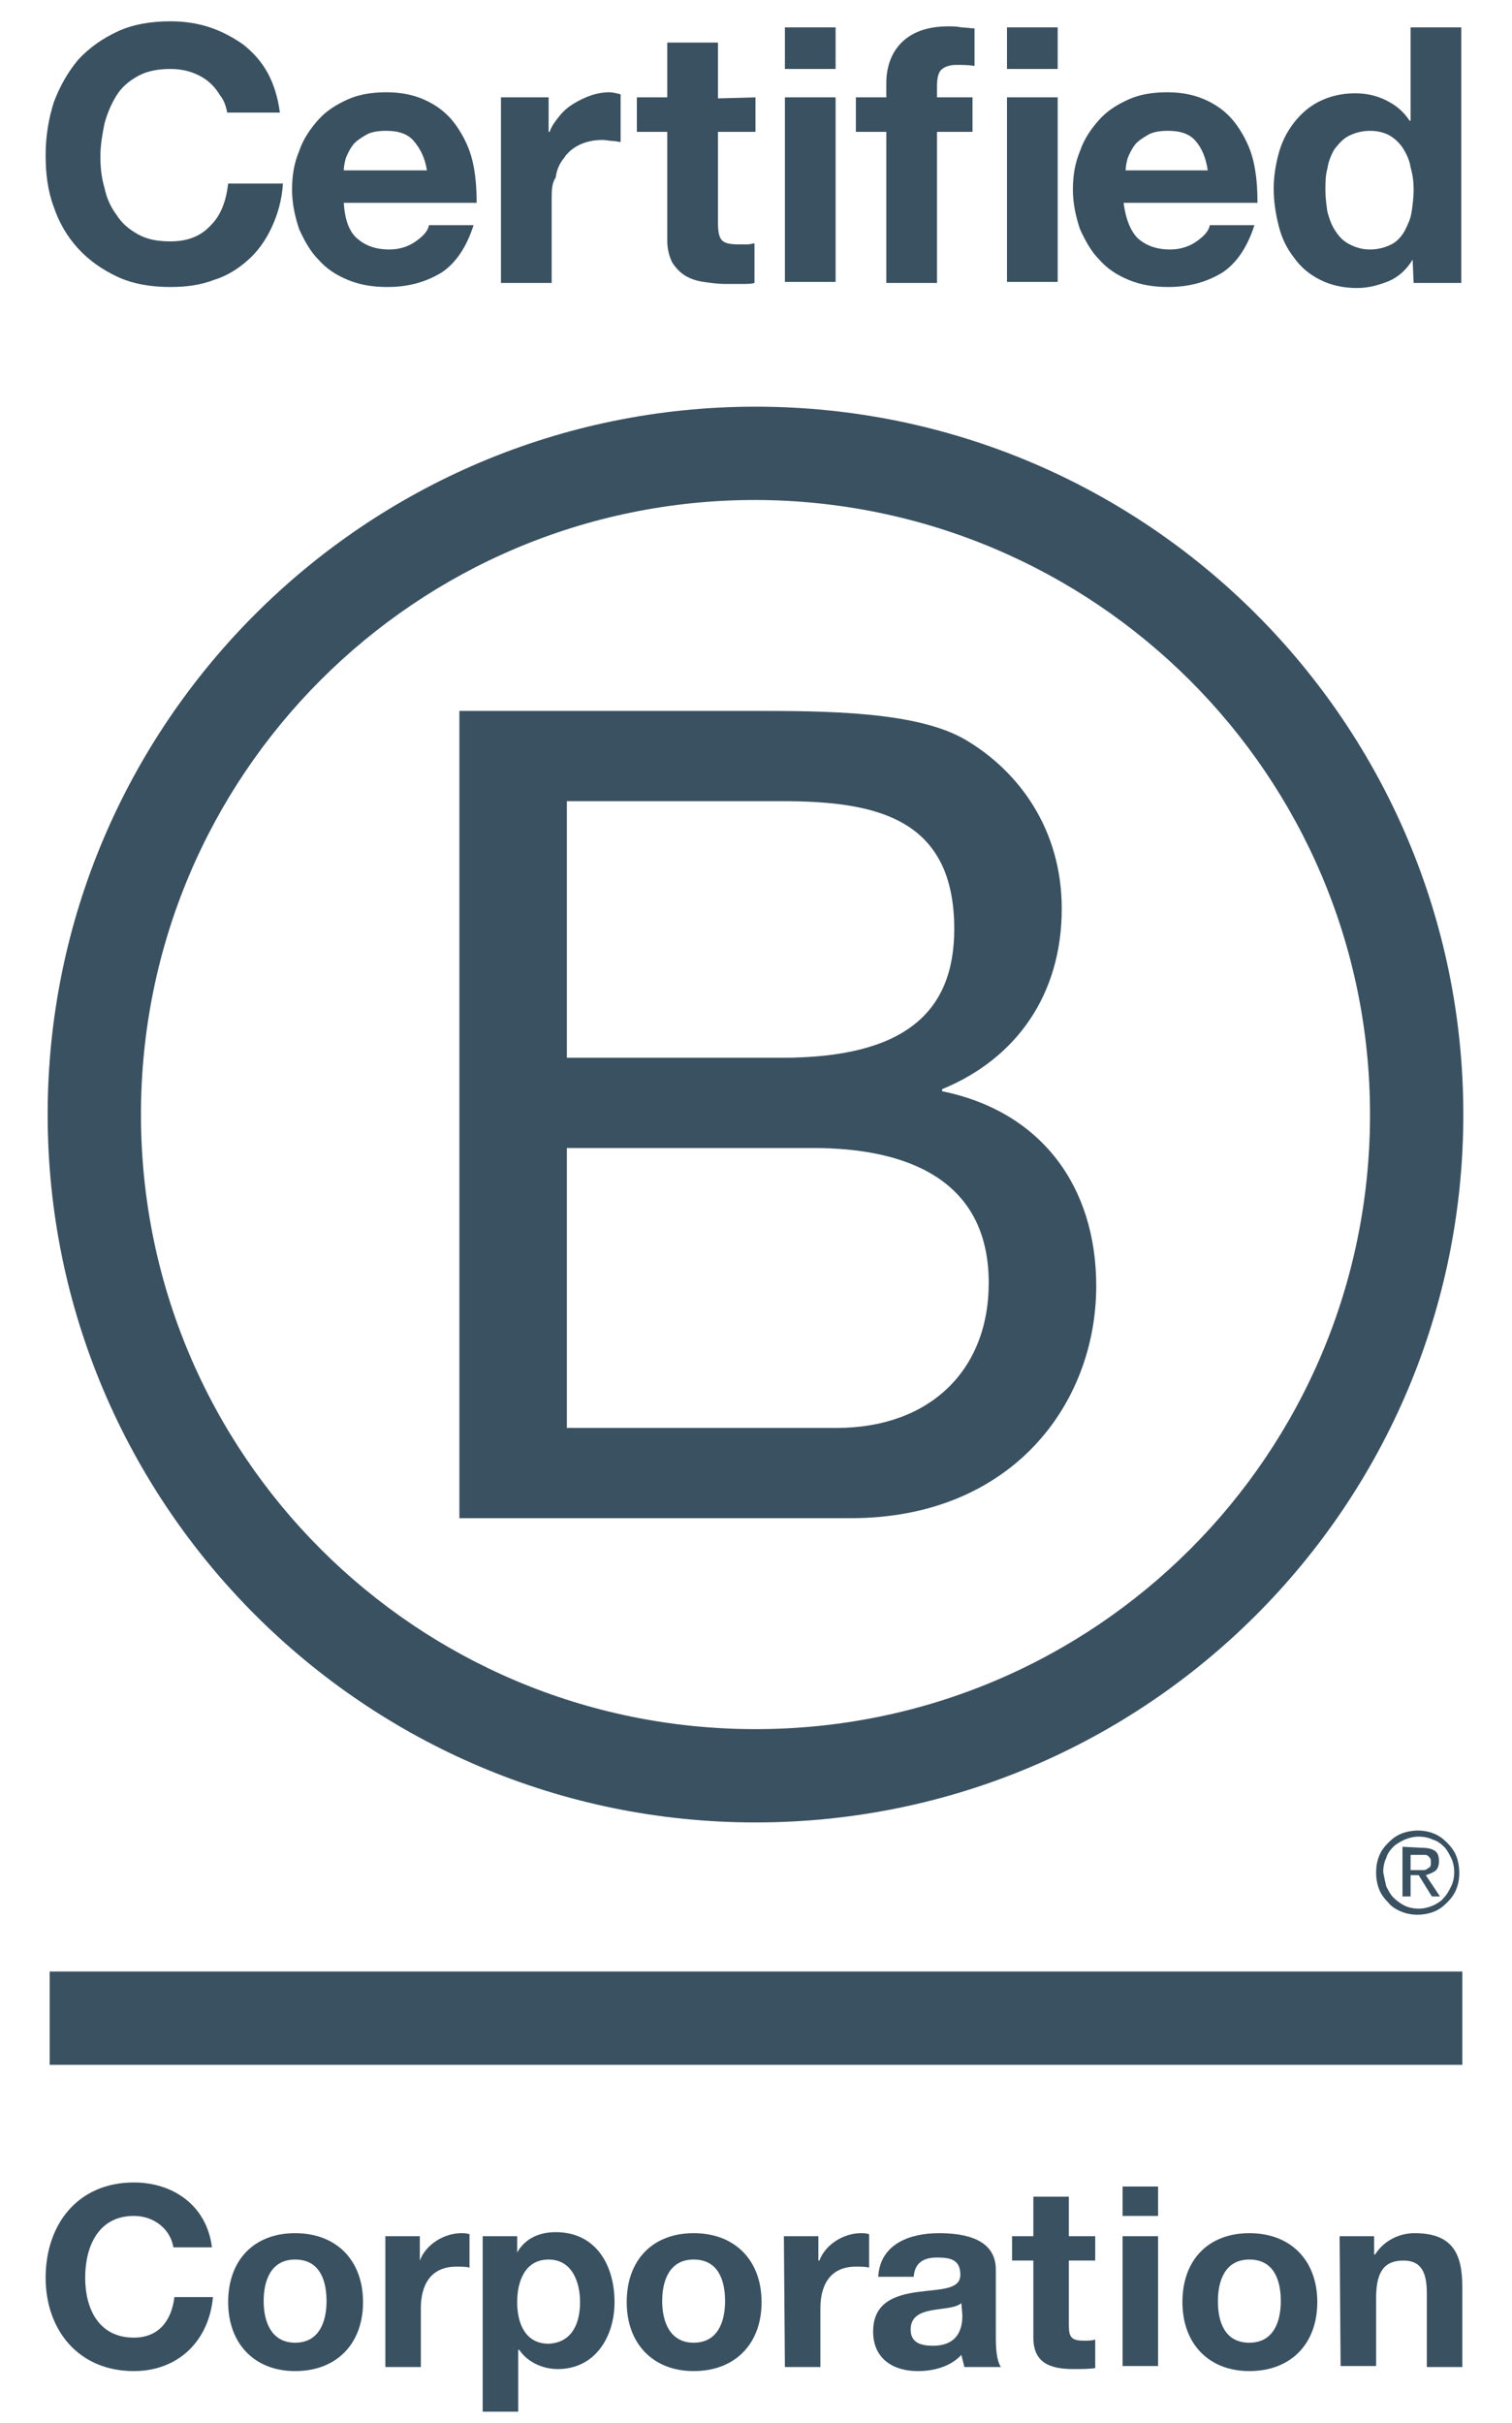 <?xml version="1.0" encoding="UTF-8"?> <svg xmlns="http://www.w3.org/2000/svg" xmlns:xlink="http://www.w3.org/1999/xlink" version="1.1" id="Layer_1" x="0px" y="0px" viewBox="0 0 149.1 238.9" style="enable-background:new 0 0 149.1 238.9;" xml:space="preserve"> <style type="text/css"> .st0{fill:#3A5161;} </style> <g> <g> <path class="st0" d="M45.3,70.1h28.9c7,0,16.3,0,21.1,2.9c5.2,3.1,9.4,8.8,9.4,16.6c0,8.5-4.5,14.8-11.8,17.8v0.2 c9.8,2,15.2,9.4,15.2,19.2c0,11.7-8.4,22.9-24.2,22.9H45.3V70.1z M55.9,104.3h21.2c12,0,17-4.4,17-12.7c0-11-7.8-12.6-17-12.6 H55.9V104.3z M55.9,140.8h26.6c9.1,0,15-5.6,15-14.3c0-10.4-8.4-13.3-17.3-13.3H55.9V140.8z"></path> <path class="st0" d="M135.1,109.9c0,33.5-27.1,60.6-60.6,60.6s-60.6-27.1-60.6-60.6S41,49.3,74.5,49.3 C108,49.4,135.1,76.5,135.1,109.9z M74.5,40.1C36,40.1,4.7,71.4,4.7,109.9s31.3,69.8,69.8,69.8c38.6,0,69.8-31.3,69.8-69.8 S113.1,40.1,74.5,40.1z"></path> </g> <g> <rect x="4.9" y="194.4" class="st0" width="139.3" height="9.2"></rect> <path class="st0" d="M139.8,184.4c0.2,0,0.3,0,0.5,0c0.1,0,0.3,0,0.4-0.1c0.1-0.1,0.2-0.1,0.3-0.2c0.1-0.1,0.1-0.3,0.1-0.5 s0-0.3-0.1-0.4c-0.1-0.1-0.1-0.2-0.2-0.2c-0.1-0.1-0.2-0.1-0.3-0.1s-0.3,0-0.4,0h-1v1.5H139.8z M140.2,182.2c0.6,0,1,0.1,1.3,0.3 s0.4,0.6,0.4,1s-0.1,0.8-0.4,1c-0.3,0.2-0.6,0.3-0.9,0.4l1.4,2.1h-0.8l-1.3-2.1h-0.8v2.1h-0.8v-4.9L140.2,182.2L140.2,182.2z M136.7,186c0.2,0.4,0.4,0.8,0.7,1.1s0.7,0.6,1.1,0.8c0.4,0.2,0.9,0.3,1.4,0.3s0.9-0.1,1.4-0.3c0.4-0.2,0.8-0.4,1.1-0.8 c0.3-0.3,0.5-0.7,0.7-1.1c0.2-0.4,0.3-0.9,0.3-1.4s-0.1-1-0.3-1.4s-0.4-0.8-0.7-1.1s-0.7-0.6-1.1-0.7c-0.4-0.2-0.9-0.3-1.4-0.3 s-0.9,0.1-1.4,0.3c-0.4,0.2-0.8,0.4-1.1,0.7s-0.6,0.7-0.7,1.1c-0.2,0.4-0.3,0.9-0.3,1.4C136.5,185.1,136.6,185.6,136.7,186 M136,183c0.2-0.5,0.5-0.9,0.9-1.3c0.4-0.4,0.8-0.7,1.3-0.9s1.1-0.3,1.6-0.3c0.6,0,1.1,0.1,1.6,0.3s0.9,0.5,1.3,0.9 c0.4,0.4,0.7,0.8,0.9,1.3s0.3,1.1,0.3,1.7c0,0.6-0.1,1.1-0.3,1.6s-0.5,0.9-0.9,1.3c-0.4,0.4-0.8,0.7-1.3,0.9s-1.1,0.3-1.6,0.3 c-0.6,0-1.1-0.1-1.6-0.3s-1-0.5-1.3-0.9c-0.4-0.4-0.7-0.8-0.9-1.3s-0.3-1.1-0.3-1.6C135.7,184,135.8,183.5,136,183"></path> </g> <g> <path class="st0" d="M21.7,9.4c-0.3-0.5-0.7-1-1.2-1.4s-1.1-0.7-1.7-0.9c-0.6-0.2-1.3-0.3-2-0.3c-1.2,0-2.3,0.2-3.2,0.7 C12.7,8,12,8.6,11.5,9.4c-0.5,0.8-0.9,1.7-1.2,2.8c-0.2,1-0.4,2.1-0.4,3.2s0.1,2.1,0.4,3.1c0.2,1,0.6,1.9,1.2,2.7 c0.5,0.8,1.2,1.4,2.1,1.9s1.9,0.7,3.2,0.7c1.7,0,3-0.5,4-1.6c1-1,1.5-2.4,1.7-4.1h5.4c-0.1,1.6-0.5,3-1.1,4.3s-1.4,2.4-2.3,3.2 c-1,0.9-2.1,1.6-3.4,2c-1.3,0.5-2.7,0.7-4.3,0.7c-1.9,0-3.7-0.3-5.2-1s-2.8-1.6-3.9-2.8c-1.1-1.2-1.9-2.6-2.4-4.1 c-0.6-1.6-0.8-3.3-0.8-5.1c0-1.9,0.3-3.6,0.8-5.2c0.6-1.6,1.4-3,2.4-4.2c1.1-1.2,2.4-2.1,3.9-2.8s3.3-1,5.2-1 c1.4,0,2.7,0.2,3.9,0.6s2.3,1,3.3,1.7c1,0.8,1.8,1.7,2.4,2.8s1,2.4,1.2,3.9h-5.2C22.3,10.5,22.1,9.9,21.7,9.4z"></path> <path class="st0" d="M35.2,23.5c0.8,0.7,1.8,1.1,3.2,1.1c1,0,1.9-0.3,2.6-0.8c0.7-0.5,1.2-1,1.3-1.6h4.4c-0.7,2.2-1.8,3.8-3.2,4.7 c-1.5,0.9-3.2,1.4-5.3,1.4c-1.4,0-2.7-0.2-3.9-0.7s-2.1-1.1-2.9-2c-0.8-0.8-1.4-1.9-1.9-3c-0.4-1.2-0.7-2.5-0.7-3.9 s0.2-2.6,0.7-3.8c0.4-1.2,1.1-2.2,1.9-3.1c0.8-0.9,1.8-1.5,2.9-2s2.4-0.7,3.8-0.7c1.6,0,2.9,0.3,4.1,0.9c1.2,0.6,2.1,1.4,2.8,2.4 s1.3,2.2,1.6,3.5S47,18.5,47,20H33.9C34,21.6,34.4,22.8,35.2,23.5z M40.8,13.9c-0.6-0.7-1.5-1-2.7-1c-0.8,0-1.5,0.1-2,0.4 c-0.5,0.3-1,0.6-1.3,1s-0.5,0.8-0.7,1.3c-0.1,0.4-0.2,0.8-0.2,1.2h8.2C41.9,15.5,41.4,14.6,40.8,13.9z"></path> <path class="st0" d="M54.1,9.6V13h0.1c0.2-0.6,0.6-1.1,1-1.6s0.9-0.9,1.4-1.2s1.1-0.6,1.7-0.8s1.2-0.3,1.8-0.3 c0.3,0,0.7,0.1,1.1,0.2V14c-0.2,0-0.5-0.1-0.8-0.1s-0.6-0.1-1-0.1c-0.9,0-1.7,0.2-2.3,0.5S56,15,55.6,15.6 c-0.4,0.5-0.7,1.1-0.8,1.9c-0.4,0.6-0.4,1.3-0.4,2.2v8.2h-5V9.6H54.1z"></path> <path class="st0" d="M74.5,9.6V13h-3.7v9c0,0.8,0.1,1.4,0.4,1.7c0.3,0.3,0.8,0.4,1.7,0.4c0.3,0,0.6,0,0.8,0c0.3,0,0.5-0.1,0.7-0.1 v3.9C74.1,28,73.6,28,73.1,28s-1,0-1.5,0c-0.8,0-1.5-0.1-2.2-0.2s-1.3-0.3-1.8-0.6c-0.5-0.3-0.9-0.7-1.3-1.3 c-0.3-0.6-0.5-1.3-0.5-2.2V13h-3V9.6h3V4.2h5v5.5L74.5,9.6L74.5,9.6z"></path> <path class="st0" d="M77.4,6.8V2.7h5v4.1H77.4z M82.4,9.6v18.2h-5V9.6H82.4z"></path> <path class="st0" d="M84.4,13V9.6h3V8.2c0-1.6,0.5-3,1.5-4s2.5-1.6,4.6-1.6c0.4,0,0.9,0,1.3,0.1c0.4,0,0.9,0.1,1.3,0.1v3.7 c-0.6-0.1-1.2-0.1-1.8-0.1c-0.7,0-1.2,0.2-1.5,0.5s-0.4,0.9-0.4,1.6v1.1h3.5V13h-3.5v14.9h-5V13H84.4z"></path> <path class="st0" d="M99.3,6.8V2.7h5v4.1H99.3z M104.3,9.6v18.2h-5V9.6H104.3z"></path> <path class="st0" d="M112.2,23.5c0.8,0.7,1.8,1.1,3.2,1.1c1,0,1.9-0.3,2.6-0.8s1.2-1,1.3-1.6h4.4c-0.7,2.2-1.8,3.8-3.2,4.7 c-1.5,0.9-3.2,1.4-5.3,1.4c-1.4,0-2.7-0.2-3.9-0.7s-2.1-1.1-2.9-2c-0.8-0.8-1.4-1.9-1.9-3c-0.4-1.2-0.7-2.5-0.7-3.9 s0.2-2.6,0.7-3.8c0.4-1.2,1.1-2.2,1.9-3.1s1.8-1.5,2.9-2s2.4-0.7,3.8-0.7c1.6,0,2.9,0.3,4.1,0.9c1.2,0.6,2.1,1.4,2.8,2.4 s1.3,2.2,1.6,3.5s0.4,2.6,0.4,4.1h-13.2C111,21.6,111.5,22.8,112.2,23.5z M117.9,13.9c-0.6-0.7-1.5-1-2.7-1c-0.8,0-1.5,0.1-2,0.4 c-0.5,0.3-1,0.6-1.3,1s-0.5,0.8-0.7,1.3c-0.1,0.4-0.2,0.8-0.2,1.2h8.1C118.9,15.5,118.5,14.6,117.9,13.9z"></path> <path class="st0" d="M139.3,25.6c-0.6,1-1.4,1.7-2.3,2.1c-1,0.4-2,0.7-3.2,0.7c-1.4,0-2.6-0.3-3.6-0.8s-1.9-1.2-2.6-2.2 c-0.7-0.9-1.2-1.9-1.5-3.1s-0.5-2.4-0.5-3.7c0-1.2,0.2-2.4,0.5-3.5s0.8-2.1,1.5-3c0.7-0.9,1.5-1.6,2.5-2.1s2.2-0.8,3.5-0.8 c1.1,0,2.1,0.2,3.1,0.7s1.7,1.1,2.3,2h0.1V2.7h5v25.2h-4.7L139.3,25.6L139.3,25.6z M139.1,16.5c-0.1-0.7-0.4-1.3-0.7-1.8 s-0.8-1-1.3-1.3s-1.2-0.5-2-0.5s-1.5,0.2-2.1,0.5s-1,0.8-1.4,1.3c-0.3,0.5-0.6,1.2-0.7,1.9c-0.2,0.7-0.2,1.4-0.2,2.2 c0,0.7,0.1,1.4,0.2,2.1c0.2,0.7,0.4,1.3,0.8,1.9c0.4,0.6,0.8,1,1.4,1.3c0.6,0.3,1.2,0.5,2,0.5s1.5-0.2,2.1-0.5s1-0.8,1.3-1.3 c0.3-0.6,0.6-1.2,0.7-1.9c0.1-0.7,0.2-1.4,0.2-2.2S139.3,17.2,139.1,16.5z"></path> </g> <g> <path class="st0" d="M17.1,221.6c-0.3-1.8-1.9-3.1-3.9-3.1c-3.5,0-4.8,3-4.8,6.1c0,3,1.3,5.9,4.8,5.9c2.4,0,3.7-1.6,4-4H21 c-0.4,4.4-3.5,7.3-7.8,7.3c-5.5,0-8.7-4.1-8.7-9.2c0-5.3,3.2-9.4,8.7-9.4c3.9,0,7.2,2.3,7.7,6.4H17.1z"></path> <path class="st0" d="M29.1,220.2c4.1,0,6.7,2.7,6.7,6.8s-2.6,6.8-6.7,6.8c-4,0-6.6-2.7-6.6-6.8C22.5,222.8,25.1,220.2,29.1,220.2z M29.1,231c2.4,0,3.1-2.1,3.1-4.1c0-2.1-0.7-4.1-3.1-4.1s-3.1,2.1-3.1,4.1C26,229,26.8,231,29.1,231z"></path> <path class="st0" d="M38,220.5h3.4v2.4l0,0c0.6-1.6,2.4-2.7,4.1-2.7c0.2,0,0.5,0,0.8,0.1v3.3c-0.3-0.1-0.8-0.1-1.3-0.1 c-2.6,0-3.5,1.9-3.5,4.1v5.8H38V220.5z"></path> <path class="st0" d="M47.6,220.5H51v1.6l0,0c0.8-1.4,2.2-2,3.8-2c4,0,5.8,3.3,5.8,6.9c0,3.4-1.9,6.6-5.6,6.6c-1.5,0-3-0.7-3.8-1.9 h-0.1v6.1h-3.5C47.6,237.8,47.6,220.5,47.6,220.5z M57.2,227c0-2-0.8-4.2-3.1-4.2S51,224.9,51,227c0,2.1,0.8,4.1,3.1,4.1 C56.4,231,57.2,229.1,57.2,227z"></path> <path class="st0" d="M68.4,220.2c4.1,0,6.7,2.7,6.7,6.8s-2.6,6.8-6.7,6.8c-4,0-6.6-2.7-6.6-6.8C61.8,222.8,64.4,220.2,68.4,220.2z M68.4,231c2.4,0,3.1-2.1,3.1-4.1c0-2.1-0.7-4.1-3.1-4.1s-3.1,2.1-3.1,4.1C65.3,229,66.1,231,68.4,231z"></path> <path class="st0" d="M77.3,220.5h3.4v2.4h0.1c0.6-1.6,2.4-2.7,4.1-2.7c0.2,0,0.5,0,0.8,0.1v3.3c-0.3-0.1-0.8-0.1-1.3-0.1 c-2.6,0-3.5,1.9-3.5,4.1v5.8h-3.5L77.3,220.5L77.3,220.5z"></path> <path class="st0" d="M86.6,224.5c0.2-3.3,3.2-4.3,6-4.3c2.6,0,5.6,0.6,5.6,3.6v6.7c0,1.2,0.1,2.3,0.5,2.9h-3.6 c-0.1-0.4-0.2-0.8-0.3-1.2c-1.1,1.2-2.8,1.6-4.3,1.6c-2.4,0-4.4-1.2-4.4-3.9c0-2.9,2.2-3.6,4.4-3.9c2.2-0.3,4.2-0.2,4.2-1.7 s-1-1.7-2.3-1.7s-2.2,0.5-2.3,1.9L86.6,224.5L86.6,224.5z M94.8,227.1c-0.6,0.5-1.8,0.5-2.9,0.7s-2.1,0.6-2.1,1.9 c0,1.3,1,1.6,2.2,1.6c2.8,0,2.9-2.2,2.9-3L94.8,227.1L94.8,227.1z"></path> <path class="st0" d="M105.4,220.5h2.6v2.4h-2.6v6.4c0,1.2,0.3,1.5,1.5,1.5c0.4,0,0.7,0,1.1-0.1v2.8c-0.6,0.1-1.4,0.1-2.1,0.1 c-2.2,0-4-0.5-4-3.1v-7.6h-2.1v-2.4h2.1v-3.9h3.5V220.5z"></path> <path class="st0" d="M114.2,218.5h-3.5v-2.9h3.5V218.5z M110.7,220.5h3.5v12.8h-3.5V220.5z"></path> <path class="st0" d="M123.2,220.2c4.1,0,6.7,2.7,6.7,6.8s-2.6,6.8-6.7,6.8c-4,0-6.6-2.7-6.6-6.8 C116.6,222.8,119.2,220.2,123.2,220.2z M123.2,231c2.4,0,3.1-2.1,3.1-4.1c0-2.1-0.7-4.1-3.1-4.1s-3.1,2.1-3.1,4.1 C120.1,229,120.8,231,123.2,231z"></path> <path class="st0" d="M132.1,220.5h3.4v1.8h0.1c0.9-1.4,2.4-2.1,3.9-2.1c3.8,0,4.7,2.1,4.7,5.3v7.9h-3.5v-7.3 c0-2.1-0.6-3.2-2.3-3.2c-1.9,0-2.7,1.1-2.7,3.7v6.7h-3.5L132.1,220.5L132.1,220.5z"></path> </g> </g> </svg> 